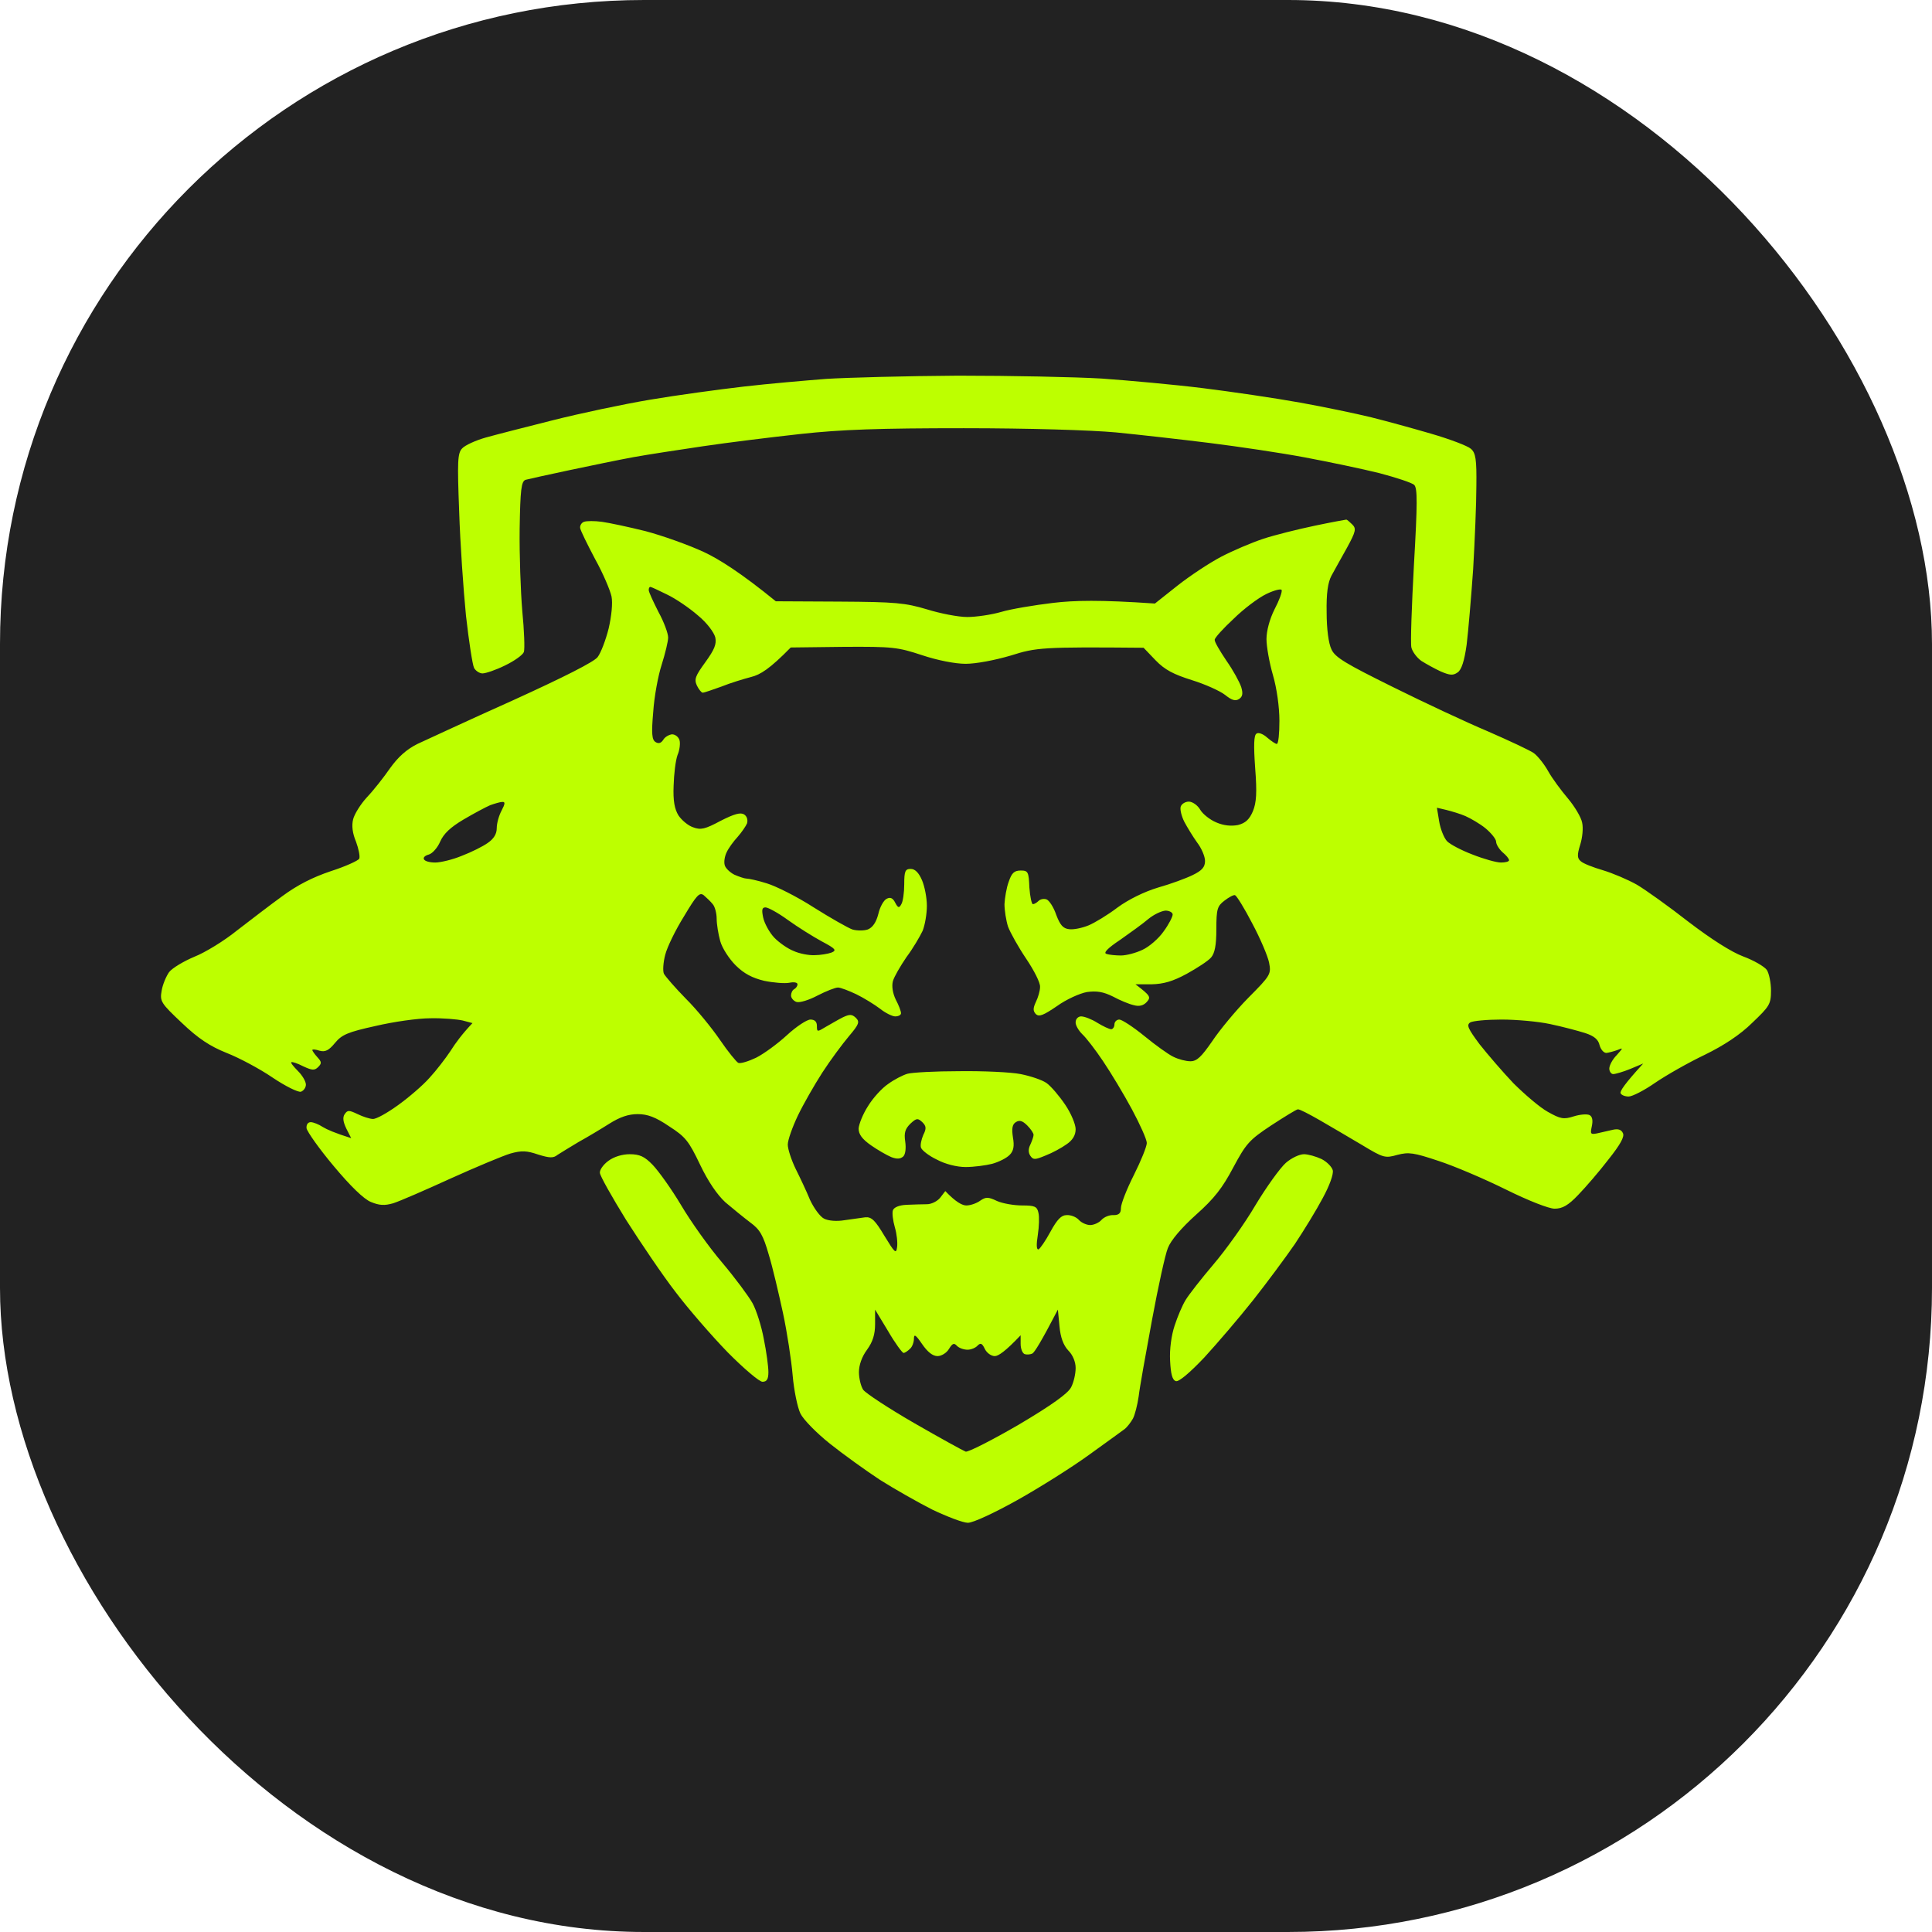 <svg width="36" height="36" viewBox="0 0 36 36" fill="none" xmlns="http://www.w3.org/2000/svg">
<rect width="36" height="36" rx="12" fill="#222222"/>
<path fill-rule="evenodd" clip-rule="evenodd" d="M17.855 7C18.82 7 20.031 7.024 20.531 7.054C21.037 7.09 21.887 7.167 22.417 7.233C22.948 7.299 23.761 7.418 24.225 7.502C24.689 7.585 25.286 7.711 25.551 7.776C25.816 7.842 26.317 7.979 26.666 8.081C27.016 8.183 27.347 8.308 27.407 8.362C27.498 8.439 27.516 8.559 27.51 9.054C27.51 9.383 27.48 10.082 27.45 10.607C27.413 11.133 27.359 11.766 27.329 12.011C27.287 12.315 27.233 12.483 27.16 12.53C27.076 12.59 27.016 12.584 26.847 12.512C26.732 12.459 26.57 12.369 26.485 12.315C26.401 12.256 26.317 12.142 26.299 12.065C26.28 11.987 26.305 11.288 26.347 10.518C26.413 9.377 26.413 9.102 26.353 9.037C26.311 8.995 26.015 8.899 25.702 8.816C25.389 8.738 24.762 8.607 24.316 8.523C23.87 8.439 23.068 8.32 22.538 8.254C22.008 8.188 21.218 8.099 20.79 8.057C20.326 8.015 19.181 7.979 17.958 7.979C16.385 7.979 15.68 8.003 14.914 8.087C14.366 8.147 13.552 8.248 13.107 8.314C12.661 8.38 12.076 8.469 11.811 8.517C11.546 8.565 11.003 8.678 10.605 8.762C10.208 8.845 9.84 8.929 9.792 8.941C9.714 8.971 9.695 9.12 9.683 9.849C9.677 10.333 9.701 11.019 9.732 11.384C9.768 11.748 9.78 12.088 9.762 12.148C9.744 12.202 9.587 12.315 9.412 12.399C9.243 12.483 9.051 12.548 8.99 12.548C8.936 12.548 8.864 12.501 8.834 12.447C8.804 12.387 8.737 11.951 8.683 11.473C8.635 10.995 8.575 10.123 8.556 9.532C8.52 8.595 8.526 8.445 8.611 8.356C8.665 8.296 8.864 8.206 9.051 8.153C9.243 8.099 9.804 7.956 10.304 7.83C10.798 7.705 11.612 7.532 12.112 7.448C12.606 7.364 13.396 7.257 13.86 7.203C14.324 7.149 15.017 7.09 15.396 7.06C15.776 7.036 16.885 7.006 17.849 7H17.855ZM11.214 9.723C11.347 9.741 11.714 9.819 12.028 9.897C12.341 9.98 12.829 10.153 13.113 10.285C13.396 10.416 13.812 10.679 14.456 11.204L15.638 11.21C16.692 11.216 16.867 11.234 17.271 11.354C17.518 11.431 17.855 11.497 18.024 11.497C18.187 11.497 18.476 11.455 18.657 11.402C18.838 11.348 19.272 11.276 19.621 11.234C20.019 11.187 20.489 11.175 21.52 11.246L21.941 10.912C22.176 10.727 22.538 10.488 22.755 10.374C22.972 10.261 23.321 10.112 23.538 10.04C23.755 9.968 24.189 9.861 24.503 9.795C24.816 9.729 25.081 9.682 25.087 9.682C25.099 9.682 25.148 9.723 25.196 9.771C25.274 9.849 25.268 9.897 25.099 10.207C24.997 10.392 24.864 10.625 24.81 10.727C24.744 10.852 24.713 11.049 24.72 11.414C24.72 11.718 24.756 11.993 24.81 12.1C24.876 12.25 25.081 12.369 25.949 12.799C26.527 13.086 27.329 13.462 27.727 13.629C28.125 13.803 28.51 13.982 28.583 14.035C28.655 14.089 28.775 14.239 28.848 14.37C28.92 14.501 29.089 14.728 29.215 14.877C29.342 15.027 29.462 15.23 29.48 15.325C29.505 15.427 29.486 15.612 29.444 15.743C29.384 15.935 29.39 15.994 29.456 16.048C29.499 16.09 29.685 16.162 29.866 16.215C30.047 16.269 30.33 16.389 30.499 16.484C30.662 16.58 31.096 16.89 31.463 17.177C31.885 17.499 32.259 17.738 32.482 17.822C32.675 17.893 32.873 18.007 32.922 18.073C32.964 18.138 33 18.312 33 18.461C33 18.712 32.97 18.754 32.651 19.058C32.428 19.279 32.12 19.482 31.765 19.655C31.463 19.799 31.053 20.032 30.843 20.175C30.638 20.318 30.415 20.432 30.348 20.432C30.282 20.432 30.216 20.408 30.198 20.372C30.18 20.336 30.27 20.199 30.619 19.817L30.378 19.918C30.246 19.972 30.101 20.014 30.059 20.014C30.023 20.014 29.987 19.966 29.987 19.912C29.987 19.852 30.047 19.739 30.125 19.661C30.246 19.524 30.252 19.518 30.137 19.566C30.071 19.59 29.981 19.614 29.933 19.62C29.884 19.62 29.83 19.56 29.806 19.476C29.782 19.369 29.703 19.303 29.535 19.249C29.402 19.207 29.113 19.13 28.884 19.082C28.661 19.034 28.257 18.998 27.98 18.998C27.709 18.998 27.444 19.022 27.395 19.052C27.323 19.1 27.353 19.166 27.57 19.458C27.721 19.649 28.004 19.978 28.203 20.187C28.408 20.39 28.691 20.635 28.842 20.718C29.077 20.85 29.137 20.862 29.324 20.802C29.438 20.766 29.571 20.754 29.619 20.778C29.671 20.806 29.685 20.876 29.661 20.987C29.631 21.131 29.637 21.142 29.758 21.119C29.836 21.101 29.963 21.071 30.047 21.053C30.149 21.029 30.21 21.047 30.24 21.113C30.276 21.178 30.192 21.328 29.969 21.608C29.8 21.829 29.541 22.128 29.408 22.265C29.221 22.462 29.113 22.522 28.968 22.522C28.86 22.522 28.48 22.373 28.058 22.164C27.66 21.967 27.1 21.728 26.805 21.632C26.341 21.477 26.25 21.465 26.039 21.519C25.81 21.584 25.78 21.578 25.377 21.334C25.141 21.196 24.792 20.987 24.593 20.874C24.394 20.76 24.213 20.665 24.183 20.671C24.159 20.671 23.936 20.808 23.689 20.969C23.273 21.244 23.219 21.31 22.978 21.758C22.779 22.134 22.628 22.331 22.285 22.636C22.014 22.88 21.815 23.113 21.761 23.257C21.712 23.376 21.58 23.979 21.465 24.601C21.351 25.216 21.236 25.855 21.218 26.016C21.194 26.183 21.146 26.368 21.11 26.434C21.073 26.5 21.007 26.589 20.953 26.631C20.899 26.673 20.597 26.888 20.284 27.115C19.971 27.342 19.374 27.718 18.958 27.951C18.53 28.19 18.133 28.375 18.036 28.375C17.946 28.375 17.651 28.262 17.373 28.13C17.102 27.993 16.662 27.742 16.397 27.575C16.132 27.401 15.71 27.097 15.463 26.9C15.216 26.703 14.969 26.452 14.914 26.338C14.86 26.225 14.794 25.908 14.77 25.628C14.746 25.347 14.667 24.827 14.589 24.463C14.511 24.105 14.396 23.609 14.324 23.376C14.221 23.018 14.161 22.91 13.98 22.779C13.854 22.683 13.649 22.516 13.516 22.403C13.366 22.265 13.197 22.02 13.046 21.704C12.835 21.262 12.775 21.184 12.468 20.987C12.214 20.814 12.064 20.76 11.883 20.76C11.708 20.76 11.552 20.814 11.353 20.939C11.202 21.035 10.943 21.19 10.78 21.28C10.623 21.375 10.443 21.483 10.389 21.519C10.31 21.584 10.238 21.578 10.027 21.513C9.816 21.441 9.72 21.435 9.509 21.495C9.37 21.537 8.87 21.746 8.394 21.961C7.924 22.176 7.442 22.385 7.327 22.421C7.164 22.468 7.068 22.462 6.911 22.397C6.779 22.343 6.532 22.104 6.218 21.728C5.947 21.405 5.724 21.089 5.712 21.023C5.706 20.957 5.736 20.91 5.79 20.91C5.838 20.91 5.941 20.951 6.013 20.999C6.092 21.047 6.242 21.113 6.544 21.208L6.453 21.029C6.393 20.904 6.381 20.82 6.423 20.76C6.477 20.683 6.501 20.683 6.664 20.76C6.761 20.808 6.893 20.85 6.947 20.85C7.008 20.856 7.219 20.736 7.417 20.593C7.616 20.45 7.881 20.223 8.002 20.085C8.129 19.948 8.303 19.721 8.394 19.584C8.484 19.44 8.611 19.267 8.804 19.064L8.623 19.016C8.52 18.992 8.249 18.969 8.02 18.974C7.785 18.974 7.327 19.04 6.996 19.118C6.483 19.231 6.369 19.279 6.242 19.434C6.128 19.572 6.061 19.608 5.953 19.578C5.881 19.554 5.82 19.548 5.82 19.566C5.82 19.584 5.863 19.643 5.917 19.703C5.995 19.787 5.995 19.817 5.929 19.882C5.863 19.948 5.82 19.948 5.652 19.87C5.549 19.817 5.447 19.781 5.429 19.793C5.411 19.799 5.465 19.87 5.549 19.954C5.634 20.038 5.7 20.151 5.7 20.211C5.7 20.265 5.658 20.324 5.609 20.342C5.561 20.36 5.32 20.241 5.079 20.079C4.844 19.918 4.452 19.709 4.223 19.62C3.91 19.494 3.693 19.351 3.386 19.058C3 18.694 2.976 18.658 3.012 18.461C3.03 18.347 3.096 18.192 3.151 18.114C3.211 18.037 3.422 17.912 3.621 17.828C3.82 17.75 4.181 17.529 4.416 17.338C4.657 17.153 5.037 16.86 5.26 16.699C5.543 16.49 5.826 16.347 6.164 16.233C6.441 16.144 6.676 16.036 6.694 16C6.712 15.959 6.682 15.815 6.634 15.684C6.568 15.528 6.55 15.385 6.58 15.266C6.604 15.17 6.718 14.985 6.839 14.854C6.959 14.728 7.152 14.483 7.267 14.316C7.417 14.107 7.574 13.964 7.779 13.862C7.948 13.785 8.743 13.414 9.557 13.05C10.515 12.614 11.069 12.333 11.136 12.244C11.196 12.166 11.287 11.927 11.341 11.712C11.395 11.479 11.419 11.24 11.395 11.115C11.371 11.002 11.238 10.685 11.088 10.416C10.943 10.141 10.816 9.885 10.81 9.837C10.804 9.789 10.841 9.735 10.883 9.723C10.931 9.705 11.082 9.705 11.214 9.723ZM12.269 11.402C12.371 11.587 12.45 11.802 12.45 11.879C12.45 11.951 12.395 12.178 12.329 12.387C12.263 12.59 12.19 12.984 12.172 13.265C12.136 13.671 12.148 13.785 12.214 13.826C12.269 13.862 12.317 13.85 12.359 13.785C12.389 13.731 12.468 13.689 12.522 13.683C12.582 13.683 12.642 13.731 12.661 13.79C12.679 13.844 12.666 13.976 12.624 14.071C12.588 14.173 12.558 14.424 12.552 14.639C12.54 14.925 12.57 15.075 12.642 15.194C12.703 15.284 12.823 15.385 12.914 15.415C13.058 15.469 13.137 15.451 13.426 15.296C13.685 15.164 13.8 15.134 13.866 15.176C13.92 15.212 13.938 15.278 13.92 15.343C13.896 15.397 13.818 15.511 13.745 15.594C13.667 15.678 13.576 15.803 13.54 15.881C13.504 15.953 13.486 16.06 13.504 16.12C13.516 16.174 13.601 16.257 13.685 16.299C13.769 16.335 13.872 16.371 13.908 16.371C13.95 16.371 14.119 16.406 14.288 16.46C14.45 16.508 14.848 16.705 15.162 16.908C15.475 17.105 15.8 17.29 15.885 17.32C15.969 17.344 16.096 17.344 16.168 17.32C16.26 17.284 16.327 17.187 16.367 17.028C16.397 16.896 16.469 16.771 16.523 16.747C16.59 16.711 16.638 16.735 16.68 16.819C16.734 16.92 16.753 16.926 16.795 16.848C16.825 16.801 16.849 16.633 16.849 16.478C16.849 16.233 16.867 16.191 16.97 16.191C17.05 16.191 17.12 16.261 17.18 16.401C17.229 16.514 17.271 16.729 17.271 16.878C17.271 17.028 17.235 17.237 17.192 17.344C17.144 17.446 17.012 17.673 16.891 17.834C16.777 18.001 16.662 18.198 16.638 18.282C16.614 18.371 16.632 18.503 16.692 18.628C16.747 18.73 16.789 18.843 16.789 18.879C16.789 18.915 16.741 18.939 16.68 18.939C16.626 18.939 16.493 18.873 16.397 18.795C16.294 18.718 16.102 18.598 15.957 18.527C15.818 18.461 15.662 18.401 15.614 18.401C15.565 18.401 15.396 18.467 15.234 18.55C15.077 18.634 14.902 18.688 14.842 18.67C14.788 18.652 14.74 18.598 14.74 18.55C14.74 18.503 14.764 18.449 14.8 18.431C14.83 18.413 14.86 18.377 14.86 18.341C14.86 18.306 14.794 18.294 14.71 18.312C14.625 18.329 14.414 18.312 14.239 18.276C14.017 18.222 13.866 18.144 13.709 17.989C13.589 17.87 13.456 17.667 13.42 17.535C13.384 17.404 13.354 17.219 13.354 17.117C13.354 17.022 13.323 16.896 13.281 16.848C13.239 16.795 13.161 16.723 13.113 16.681C13.034 16.621 12.98 16.681 12.745 17.075C12.588 17.326 12.431 17.649 12.395 17.792C12.359 17.929 12.347 18.091 12.371 18.144C12.401 18.198 12.582 18.407 12.781 18.61C12.98 18.807 13.263 19.154 13.414 19.375C13.565 19.596 13.721 19.787 13.757 19.805C13.8 19.823 13.95 19.775 14.089 19.709C14.233 19.637 14.493 19.446 14.661 19.291C14.836 19.13 15.035 18.998 15.101 18.998C15.182 18.998 15.222 19.038 15.222 19.118C15.222 19.231 15.228 19.231 15.384 19.136C15.481 19.082 15.62 18.998 15.704 18.957C15.831 18.897 15.873 18.897 15.945 18.963C16.023 19.04 16.011 19.082 15.818 19.309C15.698 19.452 15.475 19.751 15.324 19.984C15.174 20.217 14.969 20.575 14.866 20.79C14.764 21.005 14.679 21.244 14.679 21.328C14.679 21.411 14.746 21.614 14.824 21.776C14.908 21.943 15.029 22.2 15.095 22.361C15.168 22.516 15.282 22.671 15.354 22.707C15.433 22.749 15.595 22.761 15.734 22.737C15.867 22.719 16.041 22.695 16.12 22.683C16.24 22.671 16.306 22.737 16.481 23.03C16.674 23.346 16.698 23.37 16.716 23.239C16.728 23.155 16.71 22.988 16.674 22.869C16.638 22.743 16.62 22.6 16.638 22.552C16.656 22.498 16.753 22.456 16.891 22.45C17.018 22.445 17.186 22.439 17.271 22.439C17.355 22.439 17.464 22.385 17.518 22.319L17.614 22.194C17.813 22.403 17.934 22.462 18.006 22.462C18.084 22.462 18.199 22.421 18.265 22.373C18.368 22.301 18.416 22.301 18.578 22.379C18.687 22.427 18.898 22.462 19.049 22.462C19.278 22.462 19.326 22.48 19.35 22.6C19.368 22.671 19.362 22.857 19.338 23.012C19.308 23.197 19.314 23.287 19.35 23.281C19.38 23.269 19.483 23.119 19.573 22.952C19.7 22.719 19.778 22.642 19.874 22.642C19.953 22.636 20.055 22.677 20.103 22.731C20.151 22.785 20.248 22.827 20.314 22.827C20.381 22.827 20.477 22.785 20.525 22.731C20.573 22.677 20.676 22.636 20.748 22.642C20.851 22.642 20.887 22.606 20.887 22.51C20.887 22.433 20.995 22.158 21.128 21.895C21.26 21.632 21.369 21.363 21.369 21.298C21.369 21.232 21.242 20.951 21.092 20.671C20.941 20.39 20.7 19.99 20.555 19.775C20.411 19.56 20.236 19.333 20.163 19.267C20.097 19.201 20.037 19.1 20.043 19.046C20.043 18.986 20.091 18.939 20.145 18.939C20.206 18.939 20.344 18.992 20.447 19.058C20.555 19.124 20.67 19.178 20.706 19.178C20.736 19.178 20.766 19.136 20.766 19.088C20.766 19.04 20.808 18.998 20.857 18.998C20.905 18.998 21.116 19.136 21.321 19.303C21.532 19.476 21.773 19.649 21.863 19.691C21.959 19.739 22.098 19.775 22.182 19.775C22.303 19.775 22.387 19.691 22.586 19.404C22.725 19.195 23.026 18.831 23.261 18.592C23.677 18.174 23.689 18.15 23.647 17.935C23.623 17.816 23.484 17.487 23.334 17.207C23.189 16.926 23.044 16.693 23.014 16.681C22.99 16.669 22.9 16.717 22.815 16.783C22.683 16.884 22.665 16.938 22.665 17.314C22.665 17.619 22.634 17.762 22.568 17.84C22.514 17.905 22.309 18.037 22.116 18.144C21.851 18.288 21.682 18.335 21.459 18.341H21.158C21.441 18.556 21.447 18.58 21.369 18.67C21.309 18.736 21.23 18.759 21.128 18.73C21.043 18.712 20.869 18.64 20.736 18.568C20.555 18.479 20.435 18.461 20.254 18.485C20.121 18.509 19.868 18.622 19.694 18.748C19.44 18.921 19.362 18.951 19.302 18.897C19.247 18.837 19.247 18.789 19.302 18.67C19.344 18.586 19.38 18.461 19.38 18.389C19.386 18.312 19.266 18.079 19.121 17.864C18.976 17.649 18.826 17.38 18.783 17.266C18.747 17.153 18.717 16.962 18.717 16.848C18.723 16.735 18.753 16.544 18.796 16.43C18.85 16.269 18.898 16.221 19.018 16.221C19.157 16.221 19.169 16.245 19.181 16.538C19.193 16.705 19.223 16.848 19.247 16.848C19.272 16.848 19.32 16.819 19.35 16.789C19.386 16.753 19.452 16.741 19.501 16.759C19.549 16.777 19.633 16.902 19.681 17.046C19.754 17.237 19.808 17.302 19.922 17.314C20.007 17.326 20.169 17.29 20.284 17.243C20.399 17.195 20.646 17.046 20.826 16.908C21.031 16.759 21.321 16.616 21.58 16.538C21.815 16.472 22.104 16.365 22.225 16.305C22.399 16.221 22.454 16.156 22.454 16.042C22.454 15.959 22.387 15.803 22.309 15.702C22.231 15.594 22.122 15.415 22.068 15.313C22.014 15.206 21.983 15.075 22.002 15.027C22.02 14.979 22.086 14.937 22.152 14.937C22.219 14.937 22.315 15.003 22.363 15.086C22.411 15.17 22.55 15.278 22.665 15.325C22.803 15.385 22.942 15.397 23.068 15.373C23.207 15.337 23.279 15.272 23.346 15.116C23.412 14.955 23.424 14.77 23.388 14.31C23.358 13.886 23.364 13.701 23.412 13.671C23.448 13.641 23.538 13.677 23.611 13.743C23.689 13.809 23.767 13.862 23.791 13.862C23.822 13.862 23.84 13.665 23.84 13.432C23.84 13.175 23.791 12.823 23.719 12.578C23.653 12.351 23.599 12.047 23.599 11.909C23.599 11.754 23.659 11.533 23.749 11.354C23.834 11.193 23.894 11.031 23.882 10.995C23.876 10.966 23.749 10.995 23.599 11.067C23.448 11.139 23.171 11.348 22.984 11.533C22.791 11.712 22.634 11.885 22.634 11.921C22.628 11.957 22.731 12.13 22.851 12.309C22.978 12.489 23.098 12.71 23.129 12.805C23.165 12.925 23.153 12.984 23.086 13.026C23.02 13.068 22.954 13.05 22.827 12.948C22.737 12.877 22.46 12.751 22.212 12.674C21.869 12.566 21.706 12.483 21.532 12.303L21.309 12.07C19.422 12.053 19.308 12.065 18.838 12.214C18.536 12.303 18.187 12.369 17.994 12.369C17.795 12.369 17.464 12.303 17.18 12.208C16.728 12.059 16.632 12.047 15.716 12.053L14.734 12.065C14.342 12.465 14.167 12.572 13.998 12.614C13.86 12.65 13.607 12.727 13.444 12.793C13.275 12.853 13.124 12.907 13.094 12.907C13.07 12.907 13.022 12.847 12.986 12.775C12.932 12.656 12.956 12.596 13.143 12.339C13.311 12.106 13.354 12.005 13.329 11.879C13.305 11.784 13.173 11.605 13.004 11.467C12.847 11.33 12.594 11.157 12.431 11.079C12.275 11.002 12.136 10.936 12.118 10.936C12.1 10.936 12.088 10.96 12.088 10.995C12.088 11.031 12.172 11.21 12.269 11.402ZM8.635 15.272C8.394 15.415 8.267 15.534 8.201 15.684C8.153 15.797 8.056 15.905 7.99 15.923C7.924 15.941 7.881 15.976 7.9 16.012C7.918 16.048 8.008 16.072 8.11 16.072C8.207 16.072 8.436 16.018 8.605 15.947C8.779 15.881 8.996 15.773 9.087 15.708C9.201 15.63 9.256 15.54 9.256 15.433C9.256 15.337 9.298 15.194 9.346 15.104C9.412 14.979 9.418 14.937 9.358 14.943C9.322 14.943 9.219 14.973 9.135 15.003C9.051 15.039 8.828 15.158 8.635 15.272ZM26.817 15.307C26.841 15.451 26.907 15.612 26.961 15.672C27.016 15.732 27.233 15.845 27.438 15.923C27.648 16.006 27.884 16.072 27.968 16.072C28.052 16.072 28.119 16.054 28.119 16.03C28.119 16 28.064 15.935 27.998 15.881C27.932 15.821 27.878 15.732 27.878 15.684C27.878 15.636 27.787 15.523 27.679 15.433C27.576 15.349 27.401 15.248 27.305 15.206C27.209 15.164 27.046 15.116 26.949 15.092L26.775 15.051L26.817 15.307ZM14.426 17.47C14.517 17.565 14.679 17.678 14.788 17.72C14.89 17.768 15.071 17.804 15.18 17.798C15.282 17.798 15.427 17.774 15.493 17.75C15.595 17.708 15.571 17.678 15.312 17.541C15.149 17.452 14.86 17.272 14.679 17.141C14.499 17.01 14.312 16.908 14.264 16.908C14.197 16.908 14.191 16.956 14.221 17.099C14.245 17.207 14.336 17.374 14.426 17.47ZM20.875 17.511C20.64 17.667 20.555 17.756 20.616 17.774C20.664 17.792 20.79 17.804 20.887 17.804C20.989 17.804 21.17 17.756 21.291 17.697C21.411 17.643 21.592 17.487 21.682 17.356C21.779 17.225 21.851 17.081 21.851 17.04C21.851 17.004 21.791 16.968 21.718 16.968C21.64 16.974 21.501 17.04 21.399 17.123C21.302 17.207 21.061 17.38 20.875 17.511ZM16.306 24.672C16.306 24.863 16.264 25.001 16.156 25.15C16.059 25.281 16.005 25.437 16.005 25.568C16.005 25.681 16.041 25.831 16.084 25.896C16.132 25.962 16.56 26.243 17.036 26.518C17.512 26.792 17.946 27.031 17.994 27.049C18.042 27.061 18.488 26.834 18.982 26.547C19.597 26.183 19.904 25.962 19.959 25.849C20.007 25.759 20.043 25.598 20.043 25.49C20.043 25.377 19.989 25.245 19.904 25.162C19.814 25.066 19.76 24.917 19.742 24.714L19.712 24.403C19.398 25.007 19.278 25.198 19.235 25.222C19.199 25.239 19.133 25.245 19.097 25.233C19.055 25.222 19.018 25.138 19.018 25.042V24.881C18.735 25.18 18.603 25.269 18.536 25.269C18.47 25.269 18.386 25.21 18.349 25.132C18.301 25.03 18.271 25.018 18.217 25.072C18.181 25.114 18.096 25.15 18.03 25.15C17.958 25.15 17.873 25.12 17.831 25.078C17.777 25.018 17.747 25.03 17.681 25.138C17.638 25.21 17.542 25.269 17.47 25.269C17.379 25.269 17.283 25.192 17.18 25.042C17.066 24.875 17.03 24.851 17.03 24.941C17.03 25.007 17 25.096 16.957 25.132C16.915 25.174 16.861 25.21 16.837 25.21C16.813 25.21 16.68 25.03 16.548 24.803L16.306 24.403V24.672ZM11.732 21.507C11.919 21.507 12.01 21.549 12.16 21.704C12.269 21.817 12.51 22.152 12.691 22.456C12.871 22.761 13.215 23.245 13.456 23.526C13.697 23.812 13.95 24.153 14.023 24.284C14.095 24.415 14.191 24.72 14.233 24.953C14.282 25.192 14.318 25.466 14.318 25.568C14.318 25.699 14.288 25.747 14.209 25.747C14.155 25.753 13.86 25.502 13.559 25.198C13.263 24.893 12.823 24.386 12.588 24.075C12.347 23.764 11.937 23.155 11.666 22.731C11.401 22.301 11.178 21.907 11.178 21.853C11.172 21.799 11.244 21.698 11.335 21.632C11.437 21.555 11.594 21.507 11.732 21.507ZM24.298 21.507C24.376 21.507 24.521 21.549 24.623 21.596C24.72 21.644 24.816 21.74 24.834 21.805C24.852 21.877 24.774 22.092 24.647 22.325C24.527 22.552 24.292 22.934 24.129 23.179C23.96 23.424 23.611 23.896 23.352 24.224C23.092 24.553 22.683 25.03 22.442 25.293C22.17 25.58 21.965 25.753 21.911 25.735C21.845 25.717 21.815 25.604 21.803 25.353C21.791 25.144 21.827 24.881 21.887 24.702C21.941 24.535 22.032 24.32 22.092 24.224C22.152 24.123 22.387 23.824 22.61 23.561C22.839 23.293 23.195 22.797 23.394 22.456C23.599 22.116 23.852 21.764 23.96 21.668C24.063 21.578 24.213 21.507 24.298 21.507ZM17.873 19.96C18.319 19.954 18.838 19.978 19.018 20.014C19.199 20.05 19.416 20.121 19.501 20.181C19.585 20.241 19.742 20.426 19.85 20.587C19.959 20.748 20.043 20.951 20.043 21.041C20.043 21.152 19.987 21.246 19.874 21.322C19.784 21.387 19.609 21.483 19.483 21.531C19.284 21.614 19.253 21.614 19.199 21.537C19.159 21.477 19.159 21.407 19.199 21.328C19.229 21.262 19.259 21.178 19.259 21.148C19.259 21.113 19.205 21.035 19.139 20.969C19.049 20.88 18.994 20.868 18.928 20.91C18.862 20.951 18.85 21.029 18.874 21.19C18.904 21.358 18.886 21.447 18.814 21.519C18.759 21.578 18.615 21.65 18.488 21.686C18.368 21.716 18.145 21.746 17.994 21.746C17.831 21.746 17.614 21.692 17.458 21.608C17.307 21.537 17.18 21.435 17.162 21.387C17.144 21.34 17.168 21.232 17.204 21.148C17.265 21.029 17.259 20.981 17.186 20.91C17.102 20.832 17.078 20.832 16.963 20.939C16.867 21.035 16.843 21.107 16.867 21.268C16.885 21.393 16.873 21.507 16.831 21.549C16.777 21.596 16.716 21.602 16.608 21.561C16.523 21.525 16.355 21.429 16.228 21.34C16.066 21.226 15.999 21.137 15.999 21.029C16.005 20.945 16.078 20.76 16.174 20.611C16.264 20.462 16.433 20.276 16.548 20.199C16.662 20.115 16.825 20.032 16.909 20.008C16.994 19.984 17.427 19.96 17.873 19.96Z" fill="#BDFF00"/>
</svg>
